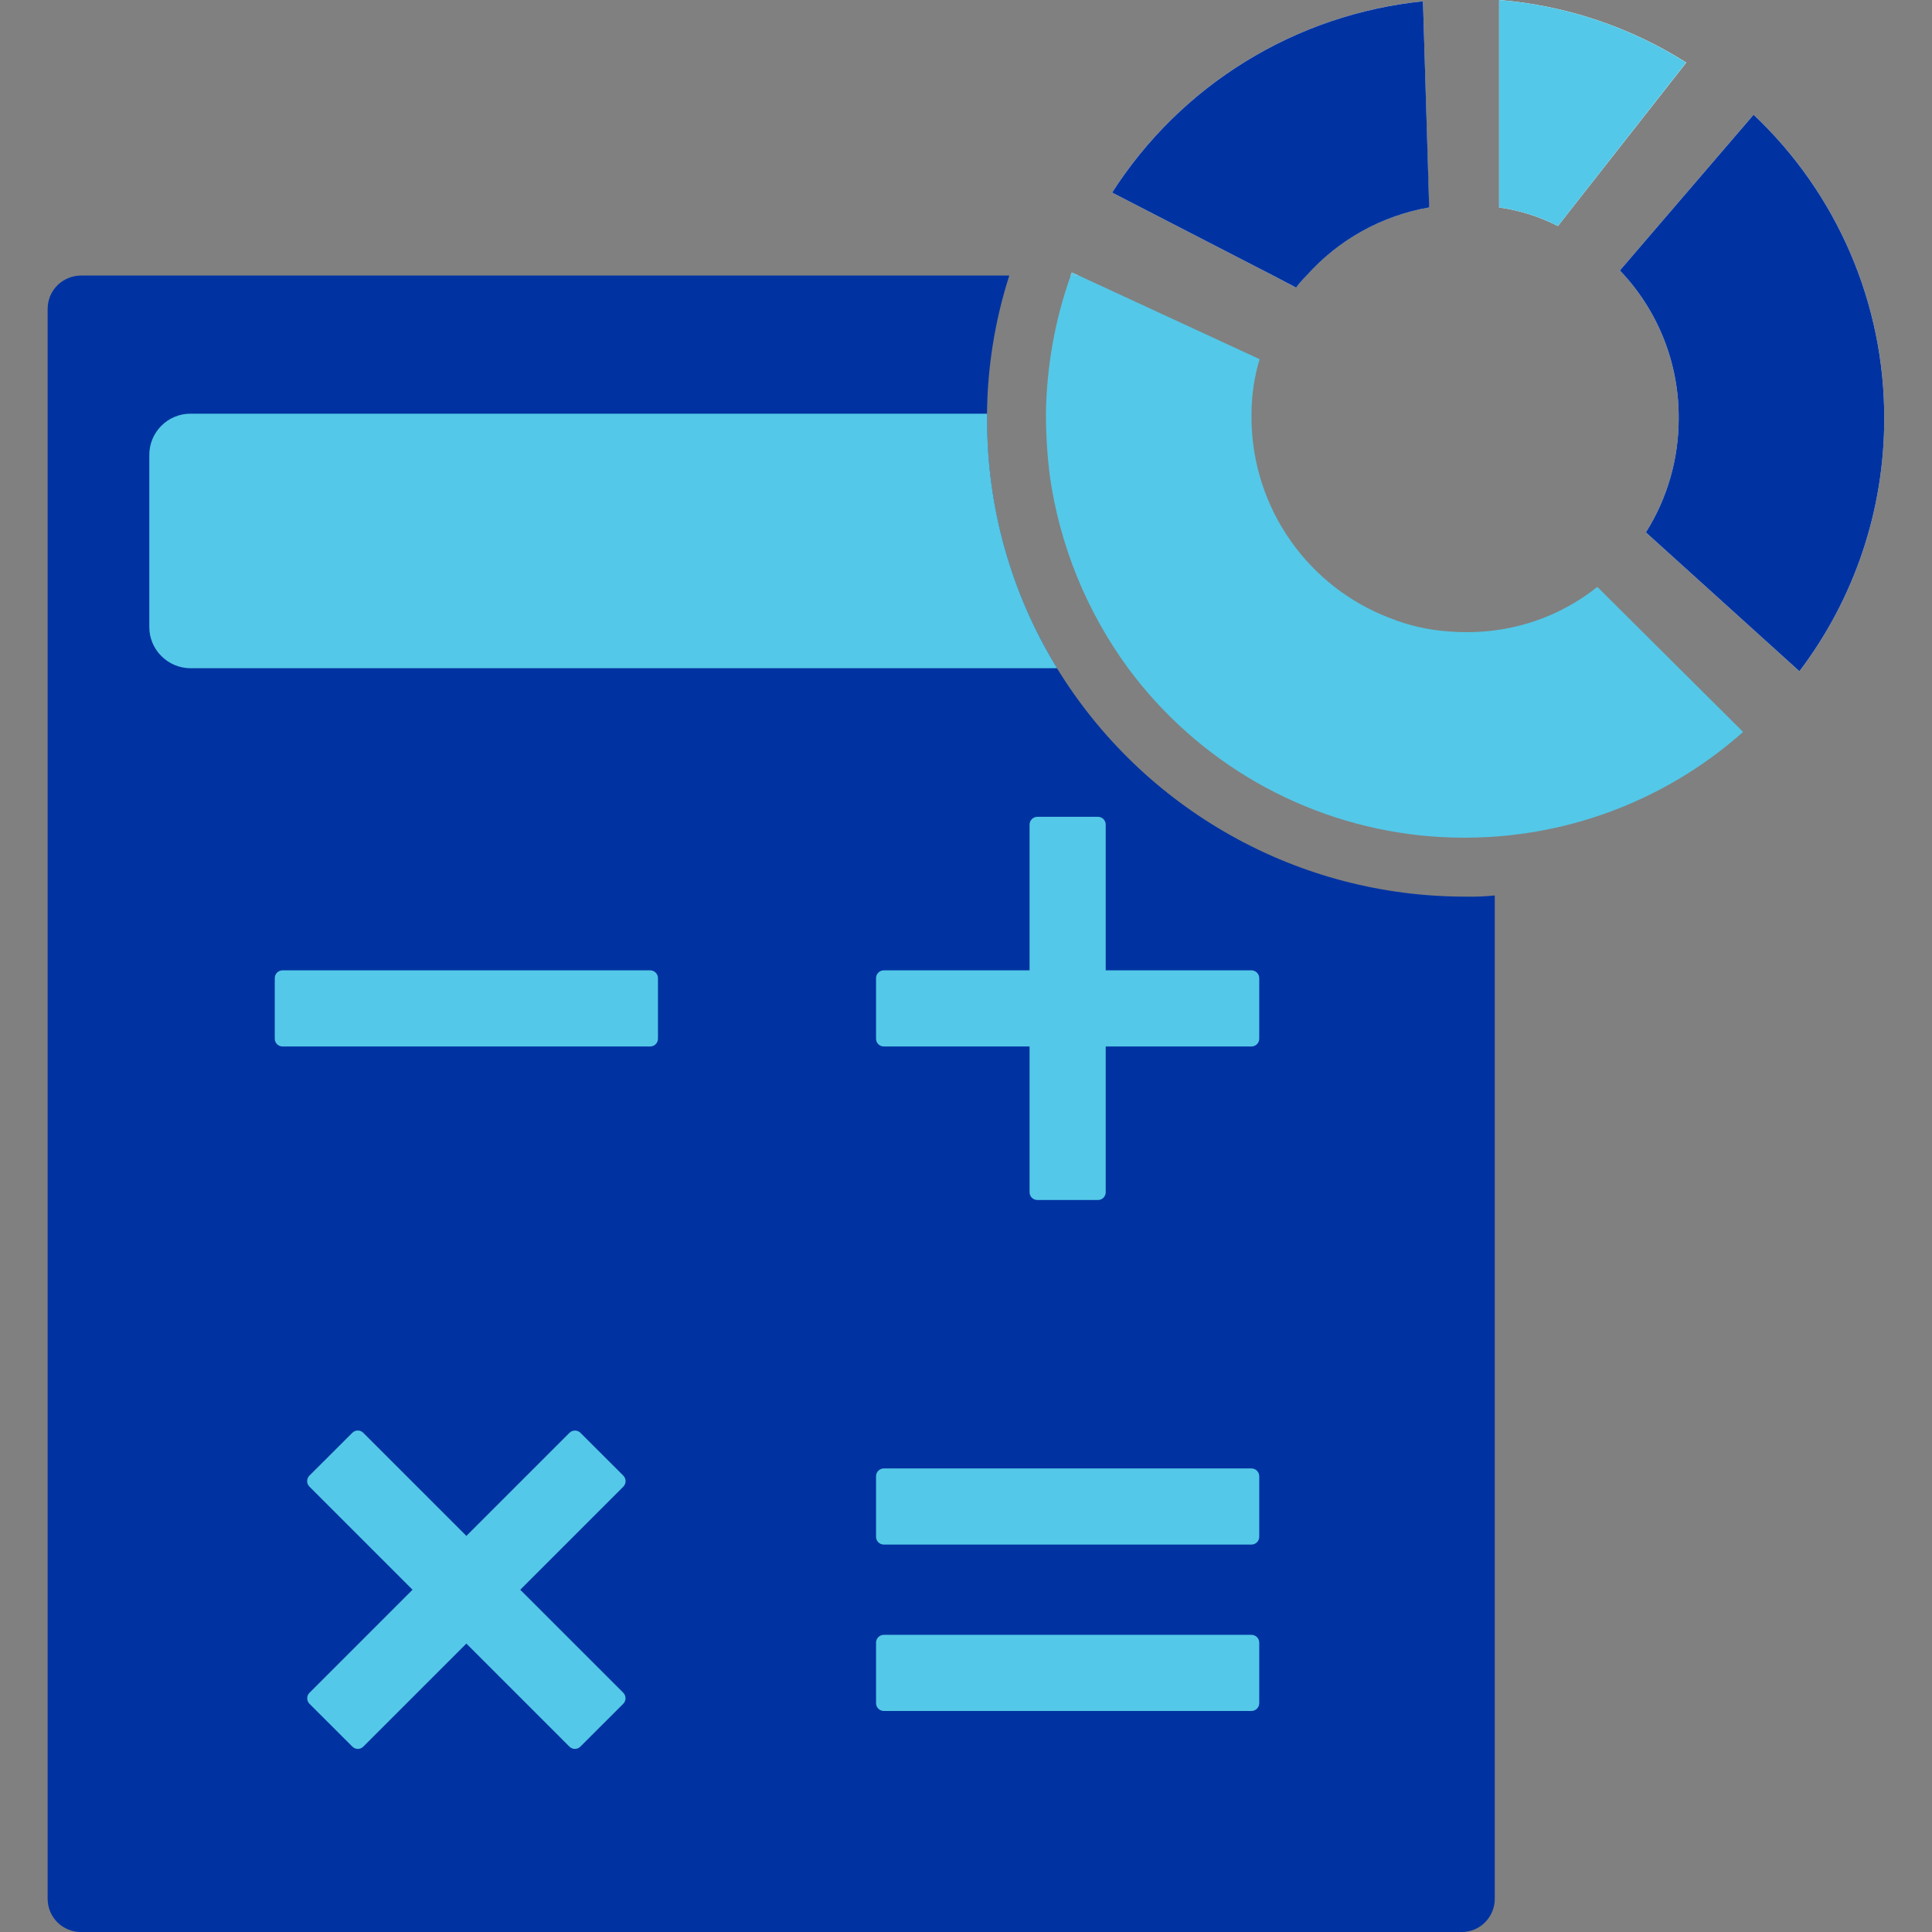 <svg width="32" height="32" viewBox="0 0 32 32" fill="none" xmlns="http://www.w3.org/2000/svg">
<rect x="0" y="0" width="32" height="32" fill="#808080" stroke="none"/>
<g clip-path="url(#clip0_8503_6039)">
<path d="M21.468 4.759L21.088 4.559H21.642C21.578 4.62 21.52 4.687 21.468 4.759Z" fill="#54C8E8"/>
<path d="M24.266 14.851C24.43 14.855 24.595 14.848 24.758 14.832V31.447C24.759 31.519 24.745 31.59 24.718 31.657C24.691 31.724 24.651 31.785 24.601 31.836C24.55 31.888 24.49 31.929 24.424 31.957C24.357 31.985 24.286 32 24.214 32.001H1.343C1.27 32.001 1.198 31.987 1.131 31.959C1.063 31.931 1.002 31.891 0.95 31.839C0.899 31.788 0.858 31.726 0.83 31.659C0.803 31.591 0.789 31.519 0.789 31.447V5.118C0.789 5.046 0.803 4.973 0.83 4.906C0.858 4.839 0.899 4.777 0.95 4.726C1.002 4.674 1.063 4.634 1.131 4.606C1.198 4.578 1.27 4.564 1.343 4.564H16.717C16.48 5.304 16.355 6.075 16.348 6.851V6.944C16.344 8.4 16.746 9.827 17.507 11.068C18.216 12.224 19.21 13.179 20.393 13.841C21.576 14.504 22.91 14.851 24.266 14.851Z" fill="#0033A1"/>
<path d="M16.35 6.945C16.346 8.4 16.747 9.827 17.509 11.068H3.15C2.971 11.066 2.799 10.994 2.673 10.867C2.546 10.741 2.474 10.57 2.473 10.391V7.529C2.474 7.349 2.546 7.178 2.673 7.052C2.799 6.925 2.971 6.853 3.15 6.852H16.35V6.945Z" fill="#54C8E8"/>
<path d="M10.769 16.072H4.68C4.609 16.072 4.551 16.13 4.551 16.201V17.204C4.551 17.276 4.609 17.333 4.68 17.333H10.769C10.84 17.333 10.898 17.276 10.898 17.204V16.201C10.898 16.13 10.84 16.072 10.769 16.072Z" fill="#54C8E8"/>
<path d="M20.728 16.072H14.639C14.568 16.072 14.51 16.13 14.51 16.201V17.204C14.51 17.276 14.568 17.333 14.639 17.333H20.728C20.799 17.333 20.857 17.276 20.857 17.204V16.201C20.857 16.13 20.799 16.072 20.728 16.072Z" fill="#54C8E8"/>
<path d="M18.314 19.747V13.658C18.314 13.587 18.257 13.529 18.186 13.529H17.183C17.111 13.529 17.053 13.587 17.053 13.658V19.747C17.053 19.819 17.111 19.876 17.183 19.876H18.186C18.257 19.876 18.314 19.819 18.314 19.747Z" fill="#54C8E8"/>
<path d="M20.728 24.322H14.639C14.568 24.322 14.51 24.38 14.51 24.451V25.454C14.51 25.526 14.568 25.583 14.639 25.583H20.728C20.799 25.583 20.857 25.526 20.857 25.454V24.451C20.857 24.38 20.799 24.322 20.728 24.322Z" fill="#54C8E8"/>
<path d="M20.728 27.078H14.639C14.568 27.078 14.51 27.136 14.51 27.207V28.21C14.51 28.281 14.568 28.339 14.639 28.339H20.728C20.799 28.339 20.857 28.281 20.857 28.21V27.207C20.857 27.136 20.799 27.078 20.728 27.078Z" fill="#54C8E8"/>
<path d="M9.432 23.732L5.126 28.038C5.076 28.088 5.076 28.17 5.126 28.22L5.836 28.929C5.886 28.98 5.968 28.98 6.018 28.929L10.324 24.624C10.374 24.573 10.374 24.492 10.324 24.441L9.614 23.732C9.564 23.682 9.482 23.682 9.432 23.732Z" fill="#54C8E8"/>
<path d="M10.323 28.037L6.017 23.732C5.967 23.681 5.885 23.681 5.835 23.732L5.125 24.441C5.075 24.491 5.075 24.573 5.125 24.623L9.431 28.929C9.481 28.98 9.563 28.98 9.613 28.929L10.323 28.22C10.373 28.169 10.373 28.088 10.323 28.037Z" fill="#54C8E8"/>
<path d="M25.804 3.744C25.499 3.588 25.17 3.484 24.83 3.436V0C25.932 0.089 26.996 0.445 27.93 1.036L25.804 3.744Z" fill="white"/>
<path d="M21.087 4.564L18.42 3.19C18.984 2.309 19.74 1.565 20.632 1.017C21.523 0.468 22.527 0.128 23.569 0.021L23.669 3.436C22.884 3.572 22.168 3.969 21.638 4.564C21.574 4.626 21.516 4.693 21.464 4.764L21.087 4.564Z" fill="white"/>
<path d="M17.866 4.565H17.732C17.743 4.545 17.743 4.534 17.753 4.514L17.866 4.565Z" fill="white"/>
<path d="M31.209 6.933C31.21 8.444 30.717 9.914 29.804 11.118L27.261 8.818C27.617 8.253 27.805 7.599 27.804 6.931C27.811 6.019 27.462 5.139 26.83 4.48L29.045 1.9C29.73 2.547 30.276 3.327 30.648 4.193C31.02 5.059 31.211 5.991 31.209 6.933Z" fill="white"/>
<path d="M23.672 3.436C22.887 3.572 22.171 3.969 21.641 4.564C21.577 4.626 21.519 4.693 21.467 4.764L21.087 4.564L18.42 3.19C18.984 2.309 19.74 1.565 20.632 1.017C21.523 0.468 22.527 0.128 23.569 0.021L23.672 3.436Z" fill="#0033A1"/>
<path d="M27.927 1.036L25.804 3.744C25.499 3.588 25.17 3.484 24.83 3.436V0C25.931 0.09 26.994 0.445 27.927 1.036Z" fill="#54C8E8"/>
<path d="M28.871 12.123C27.729 13.139 26.283 13.748 24.758 13.857C24.345 13.886 23.93 13.879 23.517 13.836C22.564 13.734 21.643 13.435 20.811 12.959C19.98 12.482 19.256 11.838 18.686 11.068C17.995 10.125 17.548 9.025 17.386 7.867C17.345 7.53 17.324 7.191 17.324 6.851C17.335 6.072 17.473 5.299 17.734 4.564H17.868L20.863 5.949C20.775 6.241 20.73 6.545 20.729 6.849V6.972C20.742 7.682 20.966 8.372 21.374 8.953C21.781 9.535 22.353 9.981 23.016 10.235C23.335 10.363 23.673 10.439 24.016 10.46C24.266 10.479 24.517 10.472 24.765 10.44C25.384 10.359 25.969 10.11 26.457 9.721L28.871 12.123Z" fill="#54C8E8"/>
<path d="M17.866 4.565H17.732C17.743 4.545 17.743 4.534 17.753 4.514L17.866 4.565Z" fill="#54C8E8"/>
<path d="M31.209 6.933C31.21 8.444 30.717 9.914 29.804 11.118L27.261 8.818C27.617 8.253 27.805 7.599 27.804 6.931C27.811 6.019 27.462 5.139 26.83 4.48L29.045 1.9C29.73 2.547 30.276 3.327 30.648 4.193C31.02 5.059 31.211 5.991 31.209 6.933Z" fill="#0033A1"/>
</g>
<defs>
<clipPath id="clip0_8503_6039">
<rect width="32" height="32" fill="white"/>
</clipPath>
</defs>
</svg>
